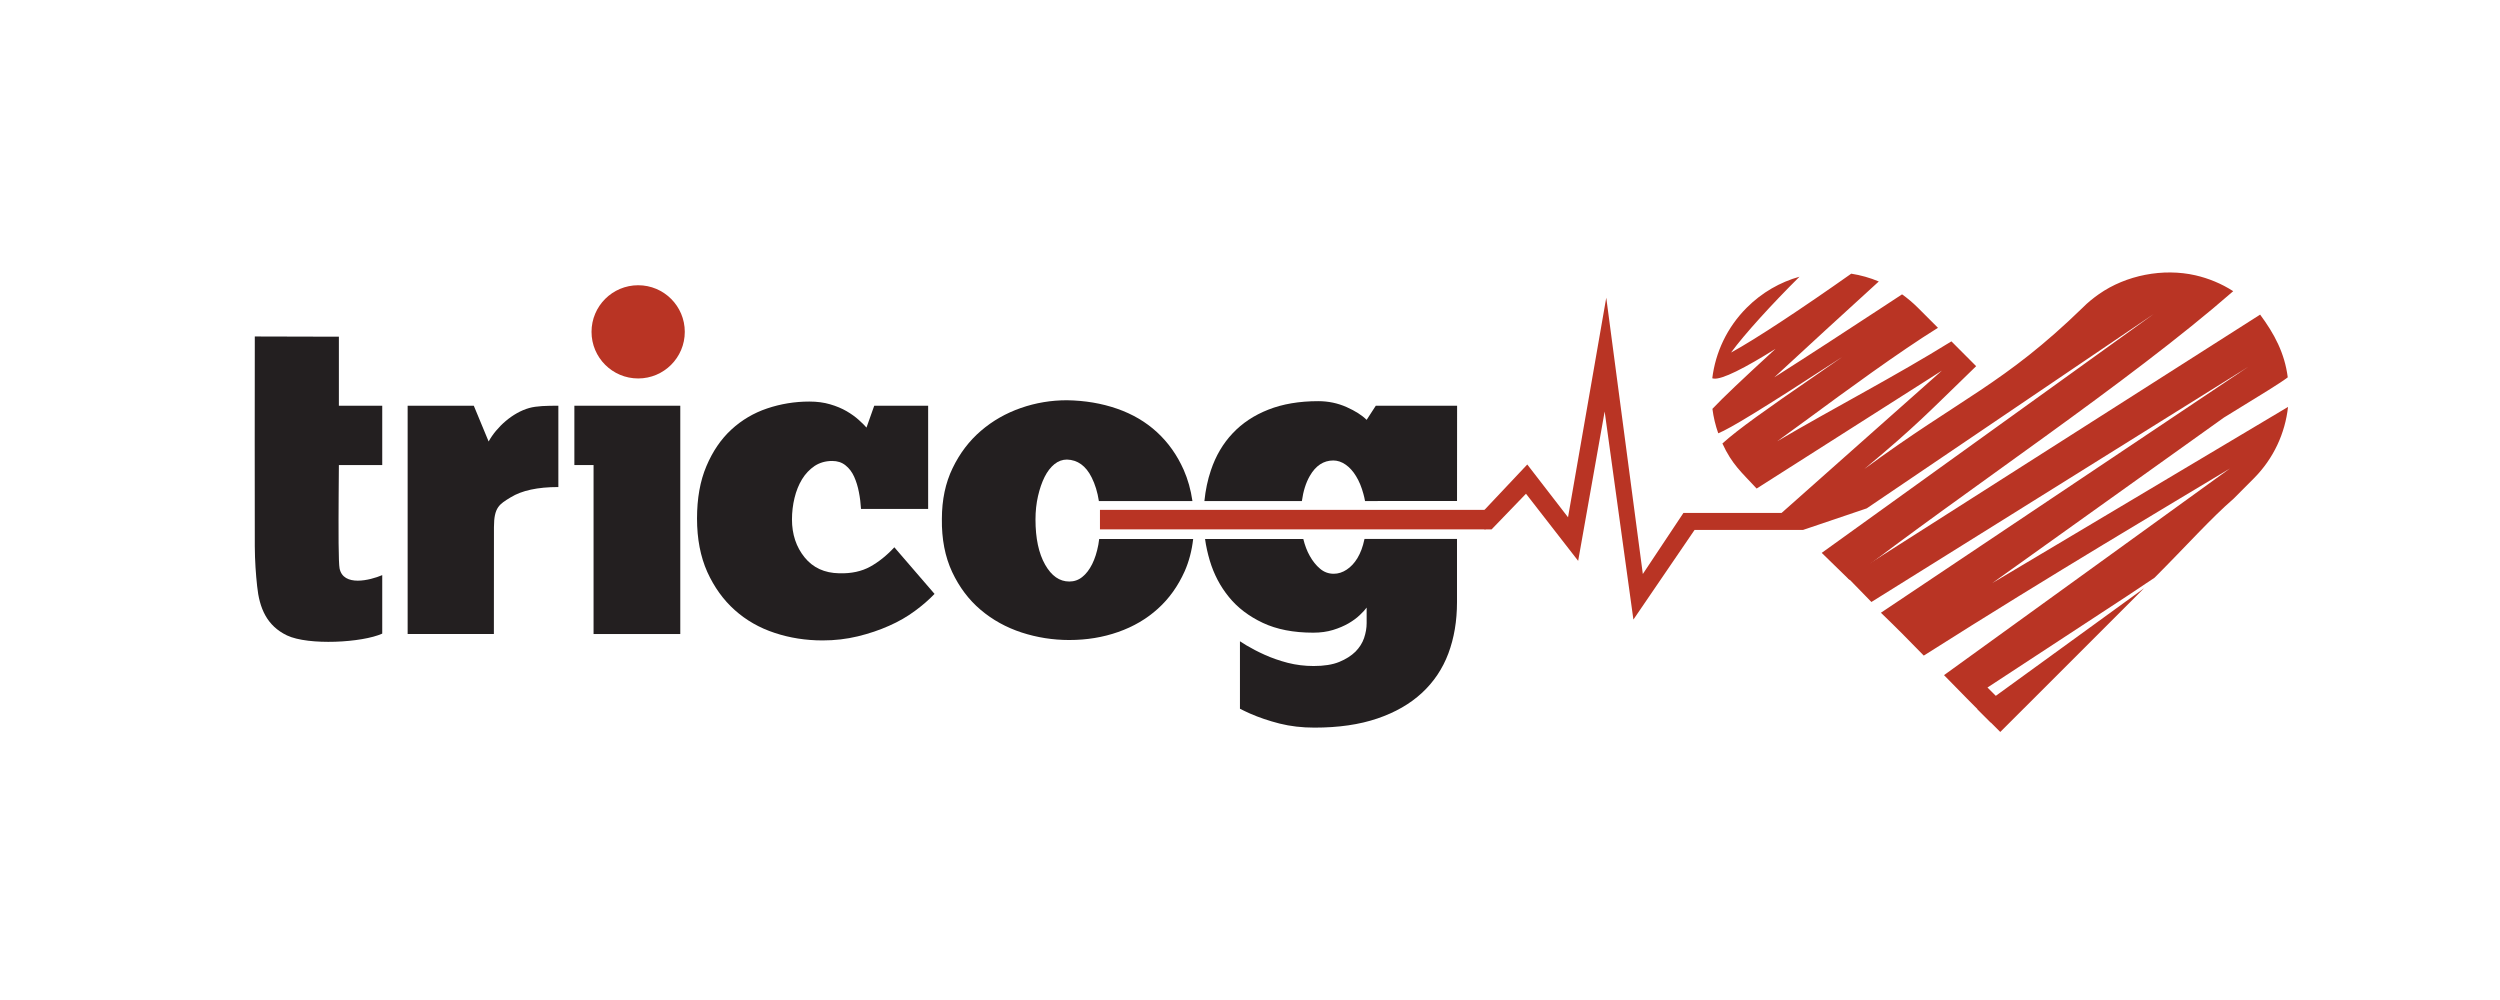 <?xml version="1.0" encoding="UTF-8"?><svg id="a" xmlns="http://www.w3.org/2000/svg" viewBox="0 0 175 70"><path d="M74.852,44.801c-1.152,0-2.263-.176-3.341-.527-1.077-.354-2.032-.88-2.863-1.584-.832-.703-1.497-1.588-1.998-2.652-.497-1.068-.738-2.303-.718-3.71,0-1.344,.251-2.53,.752-3.562,.502-1.039,1.161-1.905,1.982-2.609,.817-.703,1.752-1.234,2.795-1.598,1.043-.364,2.121-.542,3.228-.542,1.26,.02,2.425,.217,3.503,.591,1.077,.374,2.008,.919,2.795,1.642,.792,.729,1.412,1.605,1.874,2.643,.29,.66,.496,1.388,.61,2.18h-6.549c-.094-.621-.266-1.177-.506-1.654-.404-.811-.98-1.226-1.727-1.25-.32,0-.611,.108-.877,.32-.266,.217-.496,.512-.689,.896-.191,.383-.344,.831-.462,1.343-.117,.511-.176,1.058-.176,1.634,0,1.319,.225,2.372,.674,3.164,.447,.787,1.009,1.18,1.693,1.18,.339,0,.644-.103,.91-.32,.266-.212,.497-.511,.689-.896,.191-.383,.335-.836,.433-1.358,.019-.132,.044-.266,.06-.403h6.578c-.093,.816-.29,1.57-.594,2.258-.463,1.033-1.084,1.91-1.876,2.623-.787,.713-1.712,1.255-2.78,1.629-1.062,.374-2.204,.561-3.419,.561Z" fill="#231f20" fill-rule="evenodd"/><path d="M84.308,35.074c.079-.769,.227-1.482,.454-2.15,.339-1.014,.846-1.876,1.52-2.589,.669-.714,1.505-1.269,2.509-1.663,.999-.394,2.166-.591,3.484-.591,.703,0,1.363,.138,1.983,.413,.619,.276,1.087,.576,1.407,.896l.64-.989h5.692l-.005,6.667-6.44,.005c-.029-.173-.069-.34-.114-.502-.127-.472-.295-.881-.511-1.235-.211-.35-.457-.62-.733-.812-.276-.192-.565-.29-.862-.29-.684,0-1.235,.364-1.648,1.087-.275,.477-.457,1.063-.552,1.752h-6.825Zm2.49,9.816c.132,.088,.276,.182,.442,.279,.374,.222,.803,.449,1.295,.669,.492,.221,1.028,.409,1.614,.562,.585,.147,1.185,.221,1.806,.221,.723,0,1.323-.094,1.791-.286,.467-.191,.845-.433,1.136-.718,.285-.291,.488-.611,.605-.96,.119-.354,.178-.699,.178-1.043v-1.083c-.108,.149-.266,.325-.482,.526-.212,.203-.472,.394-.782,.576-.31,.178-.669,.335-1.087,.463-.413,.127-.877,.191-1.389,.191-1.387,0-2.563-.232-3.532-.689-.97-.458-1.762-1.058-2.367-1.805-.611-.748-1.058-1.6-1.344-2.56-.147-.496-.26-.999-.329-1.505h6.878c.108,.443,.257,.841,.453,1.185,.202,.364,.442,.665,.718,.895,.276,.237,.596,.355,.959,.355,.32,0,.625-.1,.911-.291,.29-.191,.541-.463,.752-.811,.211-.355,.374-.783,.477-1.28l.015-.054h6.474v4.419c0,1.319-.202,2.519-.605,3.596-.403,1.073-1.024,1.998-1.855,2.766-.831,.767-1.869,1.363-3.114,1.786-1.251,.427-2.717,.639-4.4,.639-.87,0-1.687-.093-2.445-.284-.758-.193-1.451-.429-2.076-.704-.247-.109-.477-.222-.699-.334v-4.724Z" fill="#231f20" fill-rule="evenodd"/><path d="M17.837,23.554l5.885,.015v4.832h3.035v4.153h-3.035c0,.413-.035,3.415-.02,5.471,.01,.965,.03,1.575,.069,1.767,.266,1.289,2.12,.836,2.986,.467v4.094c-1.398,.635-5.162,.841-6.667,.127-1.407-.674-1.933-1.898-2.091-3.454-.09-.832-.157-1.756-.163-2.78-.015-4.262,0-10.431,0-14.693Z" fill="#231f20" fill-rule="evenodd"/><path d="M34.572,44.382h-6.037v-15.981h4.631l1.038,2.504c.565-1.023,1.683-2.018,2.834-2.342,.531-.149,1.215-.162,2.047-.162v5.692c-1.451,0-2.564,.242-3.341,.723-.778,.477-1.167,.68-1.167,2.087,0,2.494-.005,4.984-.005,7.478Z" fill="#231f20" fill-rule="evenodd"/><path d="M47.621,44.382h-6.072v-11.828h-1.343v-4.153h7.414v15.981Z" fill="#231f20" fill-rule="evenodd"/><path d="M60.271,35.624c-.024-.384-.068-.773-.147-1.167-.073-.393-.186-.757-.334-1.087-.149-.33-.35-.596-.606-.798-.256-.206-.566-.305-.929-.305-.467,0-.877,.119-1.231,.349-.349,.237-.645,.547-.881,.931-.232,.383-.408,.816-.527,1.309-.119,.491-.178,.994-.178,1.505,0,1.043,.296,1.928,.882,2.653,.584,.723,1.392,1.097,2.416,1.116,.85,.026,1.575-.132,2.174-.462,.596-.33,1.161-.782,1.693-1.358l2.814,3.263c-.383,.403-.841,.801-1.377,1.195-.531,.393-1.132,.743-1.806,1.038-.669,.3-1.402,.547-2.189,.738-.787,.191-1.61,.286-2.46,.286-1.172,0-2.293-.173-3.357-.527-1.067-.35-2.002-.886-2.799-1.6-.798-.713-1.437-1.604-1.92-2.667-.477-1.068-.718-2.313-.718-3.74,0-1.407,.217-2.628,.655-3.66,.437-1.038,1.018-1.889,1.741-2.558,.729-.674,1.566-1.167,2.51-1.486,.949-.32,1.934-.483,2.956-.483,.537,0,1.019,.064,1.457,.193,.438,.127,.822,.29,1.152,.481,.329,.193,.61,.394,.845,.606,.237,.211,.418,.393,.547,.542l.542-1.53h3.774v7.223h-4.7Z" fill="#231f20" fill-rule="evenodd"/><g><rect x="76.997" y="35.691" width="26.993" height="1.365" fill="#b93424"/><path d="M131.663,42.892l25.704-17.208-26.368,16.455-1.668-1.712,28.878-18.404c1.009,1.363,1.718,2.702,1.934,4.39-.496,.383-1.663,1.097-4.472,2.819l-16.218,11.588,20.71-12.336c-.202,1.83-.999,3.606-2.406,5.015l-1.402,1.407c-1.605,1.392-3.223,3.217-5.531,5.53l-1.835,1.226-9.866,6.465,1.338,1.338-1.111,1.107c-1.112-1.112-2.175-2.189-3.268-3.312l20.012-14.466c-4.094,2.475-12.415,7.375-21.429,13.098-1.009-1.038-1.953-1.993-3.002-3.001Z" fill="#b93424" fill-rule="evenodd"/><path d="M135.659,22.945c-2.716,1.683-6.593,4.526-9.058,6.342-.846,.62-1.575,1.151-2.2,1.604,4.036-2.376,8.242-4.541,12.198-6.996l1.732,1.737c-3.331,3.222-4.163,4.152-7.834,7.203,6.786-4.994,9.772-5.934,15.294-11.301,.354-.36,.743-.67,1.141-.95,1.9-1.329,4.488-1.826,6.742-1.314,.925,.212,1.825,.581,2.652,1.112-7.346,6.415-18.717,13.914-26.871,20.204l-1.934-1.885,23.239-16.72-20.09,13.605-4.463,1.511-1.491-1.196,11.22-9.959-12.971,8.256c-1.053-1.136-1.727-1.692-2.396-3.154,1.077-.979,3.099-2.411,6.5-4.748,.59-.413,1.24-.856,1.903-1.319-5.831,3.794-7.848,5.005-8.694,5.354-.196-.555-.335-1.131-.408-1.712,.733-.778,2.066-2.042,4.419-4.202-2.126,1.333-3.774,2.184-4.35,2.081-.025-.005-.05-.01-.079-.02,.222-1.805,1.028-3.557,2.416-4.944,1.063-1.063,2.337-1.786,3.691-2.166-1.905,1.889-3.863,4.035-4.793,5.31,1.722-.935,5.049-3.144,8.414-5.521,.659,.103,1.309,.285,1.928,.546-2.328,2.116-5.103,4.666-7.312,6.708,2.481-1.575,5.433-3.508,7.47-4.842,.56-.369,1.048-.684,1.471-.965,.388,.276,.753,.586,1.102,.931l1.412,1.412Z" fill="#b93424" fill-rule="evenodd"/><path d="M138.419,49.643l11.667-8.469-4.556,4.557c-.989,.984-1.973,1.968-2.958,2.957l-2.553,2.549-1.6-1.595Z" fill="#b93424" fill-rule="evenodd"/><polygon points="126.202 35.905 126.202 37.096 118.619 37.096 114.338 43.37 112.326 28.804 110.471 39.261 106.819 34.561 104.413 37.056 103.912 37.056 103.912 35.694 106.909 32.514 109.762 36.21 112.438 20.838 114.998 40.18 117.841 35.905 126.202 35.905" fill="#b93424" fill-rule="evenodd"/></g><path d="M44.674,19.967c1.8,0,3.261,1.462,3.261,3.262,0,1.801-1.461,3.263-3.261,3.263-1.806,0-3.267-1.461-3.267-3.263,0-1.8,1.461-3.262,3.267-3.262Z" fill="#b93424" fill-rule="evenodd"/></svg>